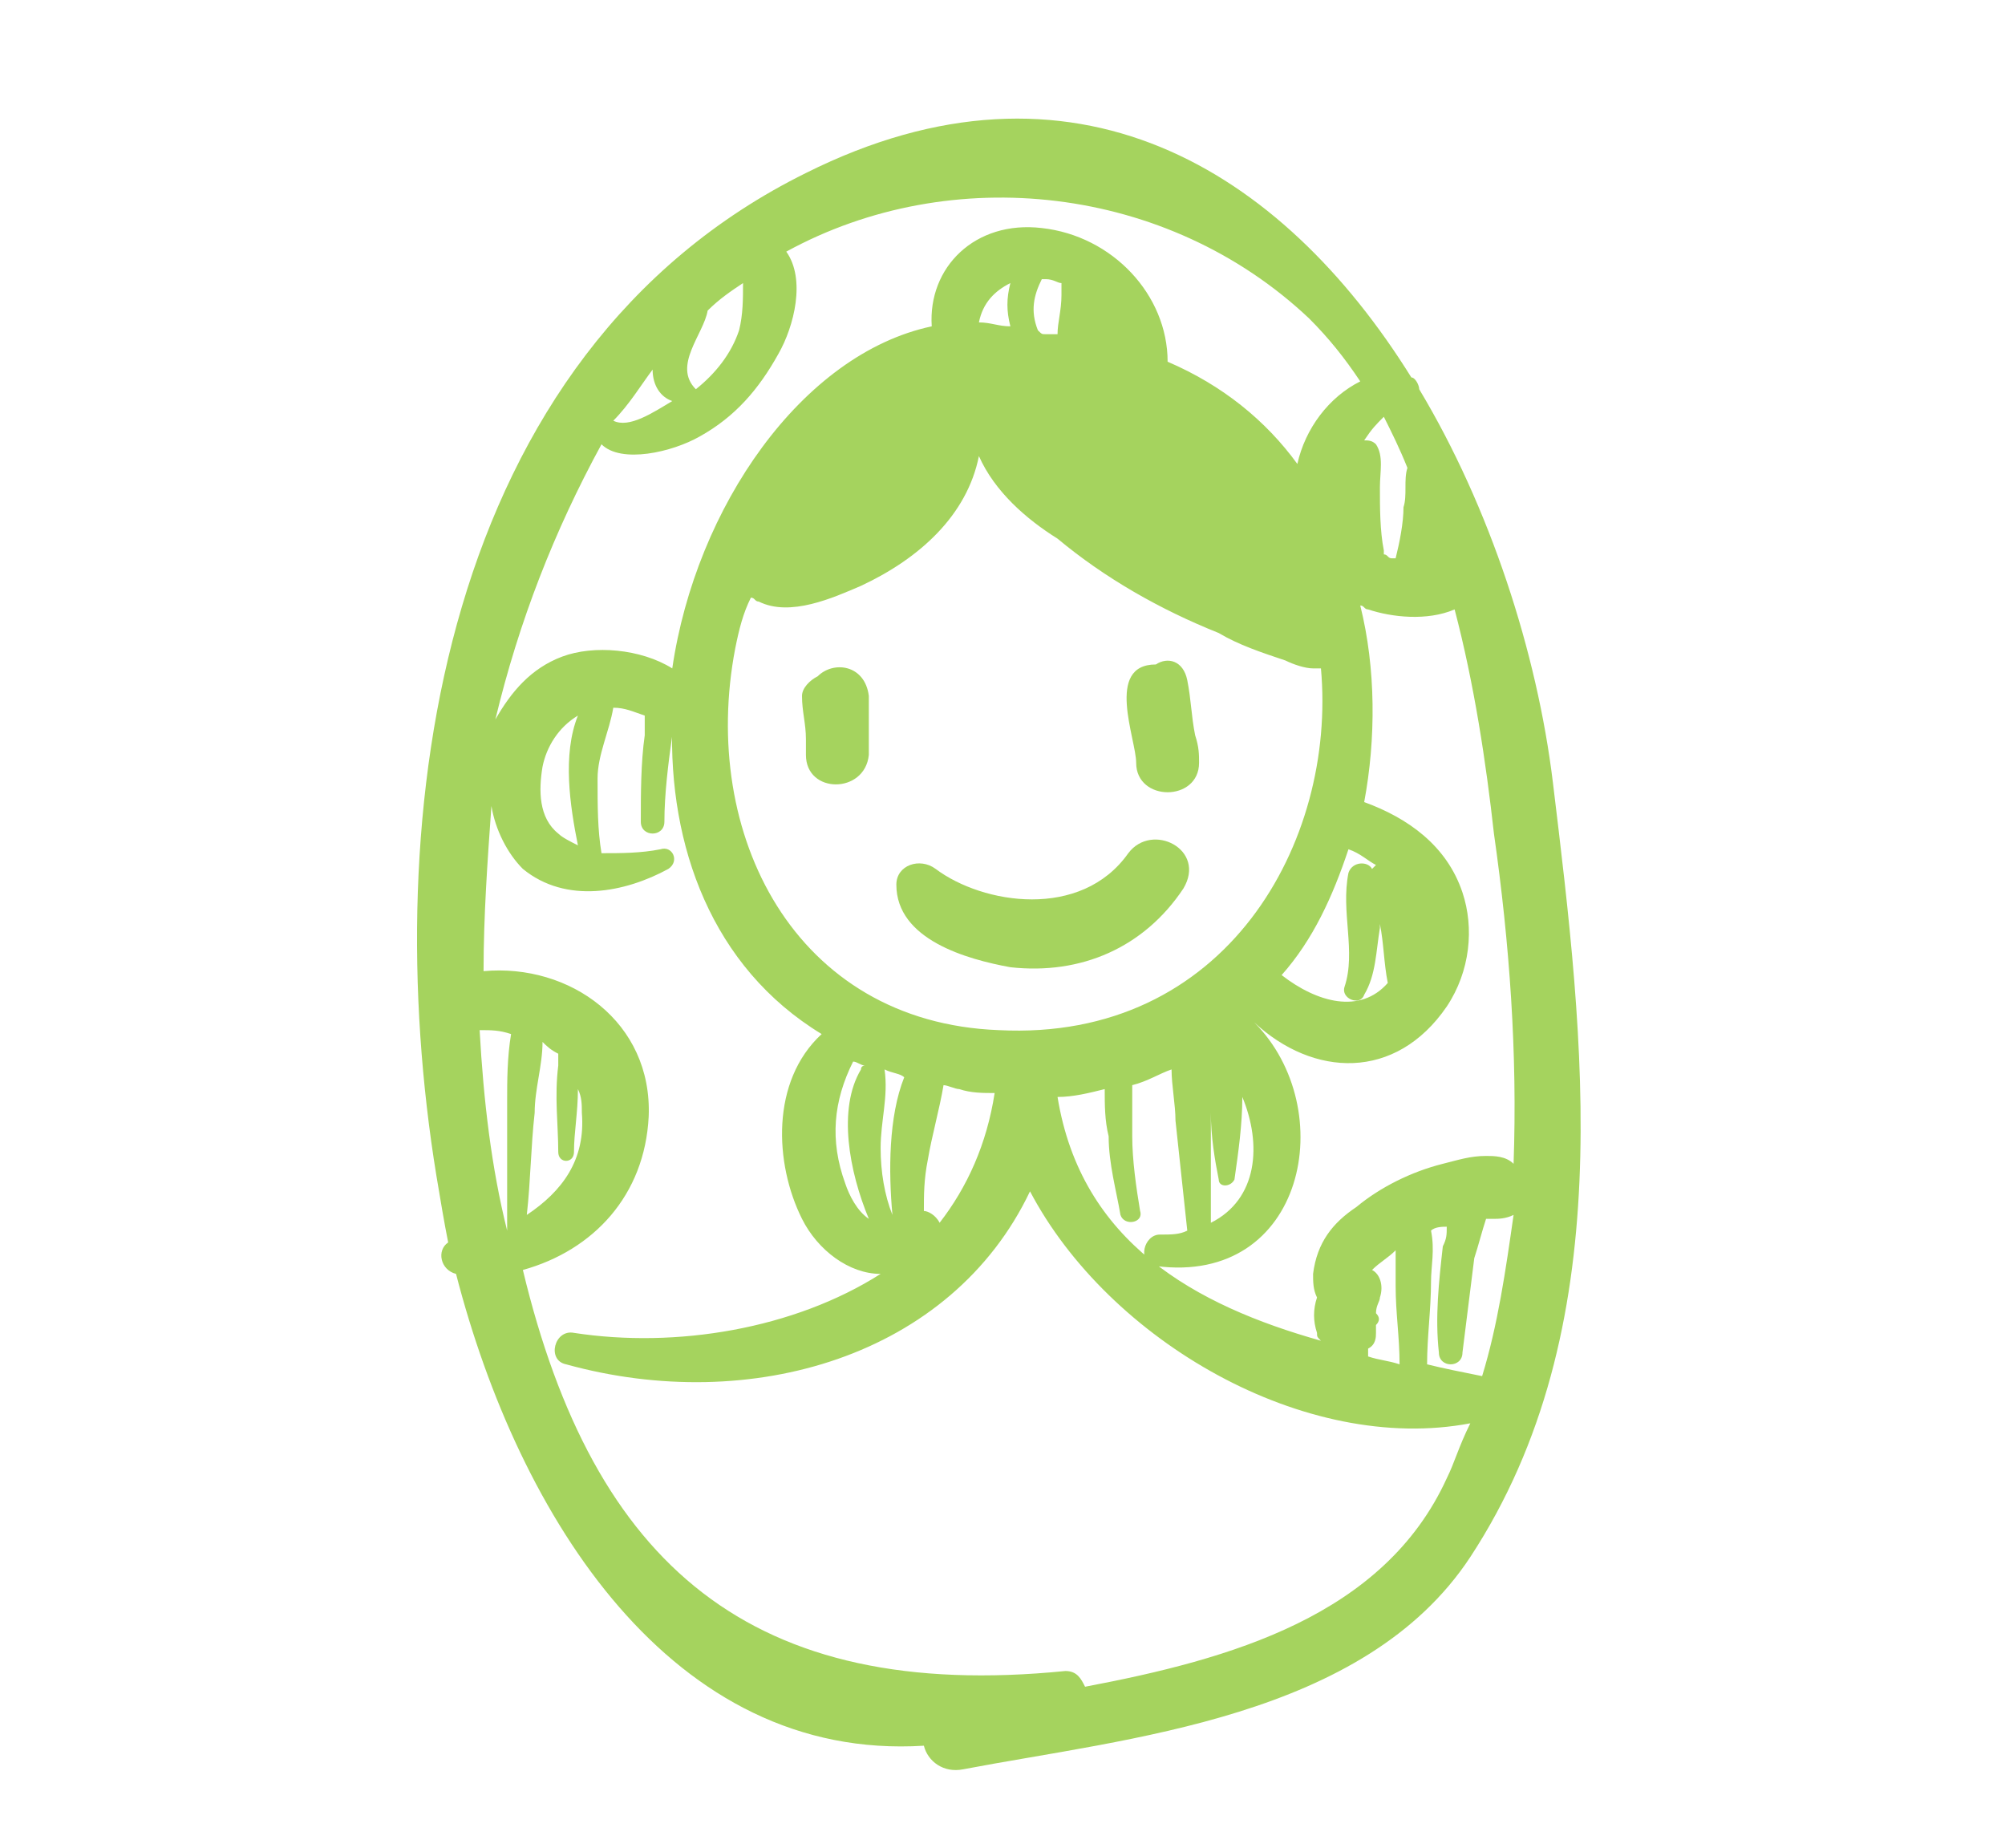 <?xml version="1.0" encoding="utf-8"?>
<!-- Generator: Adobe Illustrator 21.1.0, SVG Export Plug-In . SVG Version: 6.00 Build 0)  -->
<svg version="1.1" xmlns="http://www.w3.org/2000/svg" xmlns:xlink="http://www.w3.org/1999/xlink" x="0px" y="0px"
	 viewBox="0 0 51 47" style="enable-background:new 0 0 51 47;" xml:space="preserve">
<style type="text/css">
	.st0{display:none;}
	.st1{display:inline;}
	.st2{fill:#ED956E;}
	.st3{fill:#84CACC;}
	.st4{fill:#FFBC45;}
	.st5{fill:#A5D35E;}
	.st6{fill:#FC97A7;}
	.st7{fill:#C098D8;}
</style>
<g id="レイヤー_1" class="st0">
	<g class="st1">
		<path class="st2" d="M33,12.4c-0.7-0.6-1.5-0.1-2.2,0.2c0,0,0,0,0,0c0,0,0-0.1-0.1-0.1c0.1-0.1,0-0.3-0.1-0.4
			c-0.1-0.1-0.2-0.2-0.3-0.3c-0.4-0.3-0.9,0-1,0.4c-0.1,0.4,0,0.7,0.1,1.1c-0.2,0.1-0.5,0.2-0.7,0.4c-0.3,0-0.6,0.2-0.8,0.5
			c-0.7,0.8,0.2,1.9,1.1,1.4c0.4-0.2,0.9-0.4,1.3-0.6c0.1,0.1,0.2,0.3,0.3,0.4c0.3,0.5,0.7,1.1,1.4,1c0.8,0,1.1-0.9,0.6-1.4
			c0,0,0,0-0.1,0c0,0,0-0.1-0.1-0.1c-0.4-0.4,0.1,0.1-0.2-0.1c-0.1-0.1-0.3-0.3-0.4-0.4c0.6-0.2,1.2-0.5,1.3-1
			C33.2,12.9,33.2,12.6,33,12.4z"/>
		<path class="st2" d="M20.9,12.6c0,0-0.1,0-0.1,0c-0.2-0.1-0.4-0.1-0.6,0c-0.2,0.1-0.5,0.1-0.7,0.1c0-0.1,0.1-0.2,0.1-0.3
			c0-0.1,0.1-0.2,0.1-0.3c0,0,0.2-0.2,0.1-0.1c0.8-0.8-0.6-2-1.3-1c-0.3,0.5-0.4,1.2-0.6,1.8c0,0,0,0,0,0.1c0,0-0.1,0-0.1,0
			c-0.1,0-0.2,0-0.3,0c-0.3,0.1-0.4,0.5-0.2,0.7c0.1,0.2,0.2,0.3,0.4,0.4c0,0.3-0.1,0.7,0,1c0,0.8,1.2,0.8,1.3,0
			c0-0.3,0.1-0.6,0.2-0.9c0.1,0,0.2,0,0.3,0c0.6,0,1.6,0.1,1.9-0.5C21.5,13.2,21.4,12.6,20.9,12.6z"/>
		<path class="st2" d="M45,12.9c0.7-2.4-0.9-5-2.4-6.7c-1.5-1.8-3.8-3.5-6.2-3.5c-2.7,0-4,2.8-4,5.2c-1.6-0.8-3.4-1.3-5.2-1.5
			c-0.2-0.2-0.5-0.3-0.8-0.3c-0.3,0-0.5,0.1-0.8,0.2c-0.1,0-0.1,0-0.2,0c-0.2,0-0.3,0.1-0.4,0.1c-1.1,0.3-2.2,0.6-3.3,0.9
			c-0.8-2.5-3.6-4.6-6.2-4.4c-2.5,0.2-4.4,2.1-5.7,4c-1.2,1.9-2.1,4.4-1.5,6.6c0.5,1.9,2.4,2.7,4.1,2.4c-0.3,1.7-0.2,3.6,0.7,5.9
			c0.5,1.4,1.3,2.6,2.4,3.6c-0.1-0.1-0.2-0.1-0.4-0.1c-1.9,0.3-3.2,1.4-4.3,3c-0.5,0.8-0.9,1.8-0.7,2.8c-0.8,0-1.5,0-2.2,0.3
			c-0.3,0.1-0.5,0.3-0.5,0.6c-2.8,0.6-2.5,4.1-1.4,6.5c1.6,3.5,5.2,7.6,9.4,7c2.1-0.3,3.5-1.4,4.2-2.8c0,0,0.1,0.1,0.1,0.1
			c2.9,2,7.1,1.8,10.1,0.2c0.3,0.4,0.6,0.7,0.9,1c4.7,4,16.4-5.2,13.9-9.6c0.3-0.1,0.5-0.5,0.3-0.8c-1-2.1-2.9-2.9-4.9-2.9
			c-0.1-0.5-0.5-0.9-0.7-1.3c-0.4-0.7-1-1.3-1.5-1.9c-0.4-0.4-1-1-1.6-1.1c2.8-2.5,3.9-6.4,3.1-10.2c1.3,0.1,2.8-0.4,3.8-0.9
			C43.9,14.9,44.7,13.9,45,12.9z M12.5,14.9c-1.4-0.2-2.6-0.5-3-2.2c-0.3-1.7,0.6-3.7,1.5-5c0.9-1.5,2.5-3,4.3-3.2
			c2.4-0.3,3.5,1.8,4.8,3.4c-0.2,0.1-0.5,0.2-0.7,0.3C18.8,6.8,17,6,15.5,6.1c-1.5,0.1-2.9,1.1-3.9,2.2c-0.9,1.1-1.5,2.5-1.3,3.9
			c0.3,1.2,1.4,1.7,2.5,1.8C12.8,14.3,12.6,14.6,12.5,14.9z M14.4,9.5C14,9.3,13.6,9,13.3,8.8c0.4-0.4,0.8-0.7,1.2-0.9
			c0.3,0.3,0.7,0.6,1,0.9c0.3,0.3,0.7,0.7,1.1,1c-0.2,0.2-0.4,0.3-0.7,0.5c0,0,0,0,0,0C15.6,9.9,14.9,9.7,14.4,9.5z M15.3,10.9
			c-0.3,0.3-0.6,0.5-0.8,0.8c0,0,0,0,0,0c-0.1-0.1-0.2-0.2-0.3-0.2c-0.2-0.1-0.5-0.3-0.7-0.4c-0.5-0.2-0.9-0.5-1.4-0.7
			c0.2-0.4,0.5-0.8,0.8-1.1c0.3,0.3,0.7,0.6,1,0.8C14.2,10.3,14.8,10.7,15.3,10.9z M16,8.2c-0.2-0.2-0.5-0.4-0.7-0.5
			c0.1,0,0.2,0,0.2-0.1c1.2-0.1,1.8,0.6,2.6,1.3c-0.2,0.1-0.3,0.2-0.5,0.3C17.1,8.8,16.5,8.5,16,8.2z M13.4,13
			c-0.8-0.1-1.7-0.4-1.7-1.4c0-0.2,0-0.3,0.1-0.5c0.1,0.1,0.2,0.1,0.3,0.2c0.4,0.3,0.8,0.5,1.2,0.8c0.2,0.1,0.3,0.2,0.5,0.3
			C13.7,12.6,13.6,12.8,13.4,13z M15.2,43.8c-5,1.2-11.1-9.4-7.8-11.2c0.2,0.2,0.4,0.3,0.7,0.2c1.1-0.2,2.3-0.1,3.3,0.3
			c-0.3,0-0.6,0.2-0.6,0.5c-0.1,0.5,0.3,1.3,0.5,1.8c0.3,0.6,1.1,0.1,1-0.4c0,0,0-0.1,0-0.1c0-0.1,0.1-0.1,0.1-0.2
			c0.1-0.5-0.1-1.1-0.5-1.4c1.7,0.6,3.3,1.8,4.6,3.1C18.9,39,19.5,42.8,15.2,43.8z M29,41.6c-2.7,1.4-6.1,1.6-8.9,0.1
			c-0.1-0.1-0.2-0.1-0.3-0.1c0.3-1.3,0.1-2.8-0.6-4.3c1.3-2,3.8-2.8,6.1-3c1.1-0.1,2.3,0.1,3.3,0.6c0.8,0.4,1,1.1,1.2,1.8
			C29,38.5,28.5,40.1,29,41.6z M43,33.3c-0.3,0.1-0.5,0.6-0.4,0.9c2.4,4.6-6.4,10-10.3,9c-0.8-0.2-1.3-0.6-1.6-1.1
			c0-0.3-0.1-0.5-0.2-0.7c-0.4-2.1,1.8-5.1,3.1-6.2C36,33.1,40.2,31.3,43,33.3z M37.1,28.8c0.4,0.5,0.7,1,1,1.5
			c0.1,0.2,0.2,0.4,0.3,0.6c-1.8,0.4-3.6,1.2-5.2,2.4c0.1-0.4-0.2-0.8-0.3-1.3c-0.3-0.6-0.5-1.4-1.1-1.9c-0.6-0.5-1.6,0.1-1.1,0.9
			c0.4,0.7,0.9,1.3,1.2,2c0.1,0.3,0.4,0.7,0.7,0.7c-0.6,0.5-1.1,1-1.6,1.6c-0.9-1.5-3.3-2.2-4.8-2.3c-2.8-0.2-6.2,1-7.6,3.5
			c-1.6-2.3-4.5-4.6-7.5-5.3c-0.1-2.2,2.2-4.3,4.1-4.9c0.4-0.1,0.4-0.6,0.3-0.8c4.4,4.2,12.4,4.8,17.6,2.7c0.9-0.3,1.7-0.8,2.4-1.3
			c0,0,0,0,0,0.1c0.1,0.1,0.3,0.3,0.4,0.4C36.3,27.8,36.7,28.3,37.1,28.8z M20.3,20c-1.7,1.6-1,4.6,1.4,4.9c1,0.1,2-0.4,2.6-1.2
			c0.1-0.1,0.2-0.3,0.2-0.4c0.4,0.7,1,1.3,1.7,1.7c0.9,0.4,1.8,0.4,2.6-0.2c0.9-0.6,1.7-2,1.4-3c-0.1-0.4-0.7-0.6-1-0.3
			c-0.8,0.9-0.8,2.7-2.5,2.1c-1-0.3-1.5-1.2-1.7-2.2c0.2-0.1,0.3-0.1,0.4-0.3c0.5-0.8,1.2-1.8,1.4-2.8c0-0.1,0.1-0.2,0.1-0.2
			c0,0,0,0,0,0c0,0,0,0,0,0c0-0.1,0-0.1,0-0.2c3.2,0.8,6.3,4.1,6.4,7.1c0,0.4,0.3,0.6,0.6,0.7c-0.1,0.1-0.3,0.2-0.4,0.3
			c-5.1,3.3-12.7,1.8-17-2c0.3-2.7,3.1-4.5,5.7-5.5c0,0.1,0.1,0.1,0.1,0.2c0.2,0.3,0.3,0.6,0.5,0.9c0.3,0.4,0.5,0.7,0.8,1.1
			c-0.1,0.7-0.2,1.5-0.7,2.1c-0.4,0.6-0.8,0.7-1.3,0.6c-0.3,0-0.7-0.4-0.9-0.7c-0.2-0.6,0-1.3,0.3-2C21.6,20,20.7,19.6,20.3,20z
			 M35.1,24.8c2-4.4-6.7-9-10.1-8.8c-3.3,0.2-8.8,3.1-9.3,6.8c-3-3.7-1.7-9.4,2-12.1c2.5-1.9,6.1-2.3,9-3l0,0
			c4.2,0.6,7.8,2.7,9.9,6.6C38.6,17.9,37.9,22.2,35.1,24.8z M37.6,12.4C37.5,12.4,37.5,12.4,37.6,12.4c-0.3-0.3-0.5-0.6-0.7-1
			c0.7-0.8,1.5-1.4,2.2-2.2c0,0,0,0,0-0.1c0.1,0.1,0.2,0.3,0.3,0.4c0.2,0.3,0.3,0.6,0.3,1C39,11.1,38.3,11.7,37.6,12.4z M37.2,9.7
			c-0.3,0.4-0.6,0.7-0.8,1.1c-0.2-0.3-0.5-0.5-0.7-0.8c0.2-0.3,0.5-0.6,0.8-0.8c0.3-0.3,0.5-0.5,0.8-0.7c0.1-0.1,0.3-0.2,0.3-0.3
			c0.3,0.1,0.5,0.2,0.7,0.3C37.8,8.9,37.5,9.3,37.2,9.7z M35.7,8.7c-0.2,0.3-0.4,0.6-0.6,1c-0.2-0.1-0.4-0.3-0.5-0.4
			c0.3-0.7,0.8-1.1,1.6-1.1C36,8.3,35.8,8.6,35.7,8.7z M38.6,14.5c-0.1-0.1-0.1-0.3-0.2-0.4c0.9,0.2,1.8-0.4,2.3-1.2
			c0.8-1.2,0.7-2.9,0-4.1c-1.5-2.7-6.3-2.9-7.1-0.2c-0.1-0.1-0.3-0.2-0.4-0.3c0,0,0,0,0-0.1c0.4-1.8,1-4.1,3.2-4
			c1.9,0.1,3.6,1.6,4.8,2.9c1.1,1.2,2.4,3.2,2.2,4.9C43,14.5,40.4,14.1,38.6,14.5z"/>
		<path class="st2" d="M36,36.5c-0.8-0.3-1.3,0.1-1.6,0.8c0,0-0.1,0.1-0.1,0.1c-0.1,0-0.2,0-0.3,0.1c-0.6,0.6-1.2,1.3-1,2.2
			c0.2,1,1.4,1.4,2.3,1.5c1.3,0.1,2.3-0.7,2.3-2C37.5,38.1,37,36.9,36,36.5z"/>
		<path class="st2" d="M39,34c-0.2-0.5-0.9-0.5-1.2-0.2c-0.2,0.2-0.3,0.5-0.3,0.8c-0.1,0.2-0.1,0.3-0.2,0.5c-0.4,1,1.4,1.5,1.6,0.5
			C39.1,35.1,39.3,34.5,39,34z"/>
		<path class="st2" d="M40.4,35.9c-0.1-0.1-0.2-0.2-0.4-0.3c-0.3-0.2-0.7-0.1-0.9,0.1c-0.4,0.4-0.2,0.8,0,1.2
			c0.1,0.1,0.2,0.2,0.3,0.2C40.1,37.6,41.1,36.7,40.4,35.9z"/>
		<path class="st2" d="M40.2,37.6c-0.3,0-0.7,0-1,0c-0.5,0-0.8,0.4-0.8,0.8c0,0.2,0.1,0.4,0.2,0.5c0,0.3,0.3,0.6,0.7,0.4
			c0.1,0,0.2-0.1,0.2-0.2c0.2,0,0.5,0,0.7,0C41.2,39.1,41.2,37.7,40.2,37.6z"/>
		<path class="st2" d="M15.1,36.8c-0.7-0.5-1.8-0.7-2.7-0.6c-2-0.1-3.8,1.7-2.6,3.7c0.2,0.3,0.4,0.5,0.6,0.8
			c0.1,0.1,0.1,0.3,0.2,0.4c0.3,0.5,0.8,0.7,1.3,0.8c1,0.6,2.1,0.9,3.1,0.7c1-0.2,1.6-1.1,1.7-2.1C16.9,39.2,16.4,37.7,15.1,36.8z
			 M15.4,40.7c0-0.1,0-0.2-0.1-0.2c0-0.1-0.1-0.1-0.1-0.1c0.4-1-0.4-1.9-1.3-2.5c0.3,0.1,0.5,0.2,0.7,0.4
			C15.2,38.7,15.6,39.9,15.4,40.7z"/>
		<g>
			<path class="st2" d="M8.5,35.5c-0.3-0.1-0.7-0.1-1,0.2c-0.3,0.3-0.3,0.8,0,1c0.1,0.1,0.2,0.2,0.4,0.2c0.1,0,0.2,0,0.3,0
				c0,0,0.1,0,0.1,0l0,0c0,0,0,0,0,0c0.1,0,0.1,0,0,0C9.1,36.9,9.3,35.7,8.5,35.5z"/>
			<path class="st2" d="M8.3,37C8.3,37,8.3,36.9,8.3,37C8.3,36.9,8.3,36.9,8.3,37C8.3,36.9,8.3,37,8.3,37z"/>
		</g>
		<path class="st2" d="M10.3,34.4c-0.3-0.2-0.8-0.2-1-0.5c-0.5-0.7-1.7,0-1.2,0.7c0.1,0.2,0.2,0.4,0.4,0.5c0.2,0.3,0.4,0.5,0.7,0.7
			c0.2,0.2,0.5,0.2,0.7,0C10.7,35.8,11,34.7,10.3,34.4z"/>
		<path class="st2" d="M18.4,29.4c-0.7,0.1-1.1,1.2-1.3,1.8c-0.3,1-0.4,2.1-0.1,3.1c0.1,0.5,1,0.4,0.9-0.1c0-0.8,0.1-1.6,0.4-2.4
			c0.2-0.6,0.7-1,0.9-1.6C19.4,29.7,18.9,29.4,18.4,29.4z"/>
	</g>
</g>
<g id="レイヤー_2" class="st0">
	<g class="st1">
		<path class="st3" d="M42.3,31.1c0-1.8,0.5-5.5-0.6-7.4c0-0.9-0.1-1.8-0.4-2.9c-0.1-0.3-0.3-0.4-0.5-0.4c-0.8-2.3-3.3-4.6-5.5-5.4
			c-5.4-2.1-11.2-1.7-16.5,0.2C15.8,11.5,13,7.4,9.6,4C9,3.4,8,4.2,8.5,4.8c2.5,3.8,5.3,7.6,8.3,11.2c-2.9,1.3-5.6,3-8,5
			c-0.2,0.2-0.1,0.5,0.1,0.6c-0.9,1-1.2,1.9-1.1,2.7c-0.8,2.7-0.7,5.5-0.4,8.2c0.2,2.2,0.4,4.9,1.4,7c0,0.1,0,0.2,0,0.3
			c1.5,3.4,5.7,4.8,9.8,5.4c0.1,0,0.2,0,0.2,0c2.4,0.3,4.7,0.4,6.5,0.5c3.6,0.2,14.9,0.4,16.1-4.6c0.2-0.1,0.3-0.2,0.4-0.3
			C43.3,38.4,42.3,33.7,42.3,31.1z M40.6,28.5c-0.5,0-0.9,0.1-1.4,0.1c0.5-0.4,1-0.8,1.4-1.3C40.6,27.7,40.6,28.1,40.6,28.5z
			 M17.9,17.2c1,1.1,2.1,2.2,3.2,3.3c0,0,0,0,0,0c0.2,1.1,1.1,2.3,2.2,2.8c1.6,0.7,2.8-0.4,3.3-1.8c0.4-1,0.3-2.1-0.7-2.6
			c-0.5-0.3-1.1-0.3-1.6-0.2c-0.3-0.1-0.7-0.3-1.1-0.3c-0.5-0.1-0.9,0-1.3,0.1c-0.6-0.7-1.3-1.3-1.9-2c2.6-0.8,5.3-1.3,8.1-1.3
			c3.7-0.1,7.5,1.2,10.2,3.7c3.9,3.6-2.3,6.1-5.3,6.4c-4.6,0.5-21.3,2.2-22.4-4.2c0-0.1-0.1-0.2-0.1-0.3
			C12.9,19.4,15.3,18.2,17.9,17.2z M9.6,23c2.5,6.6,24.4,4.4,28.7,2.4c0.9-0.4,1.6-0.9,2-1.4c-0.5,2.8-2.4,4.2-5,5
			c-0.4,0.1-0.8,0.1-1.2,0.2c0,0-0.1,0-0.1,0.1c-3.3,0.6-7.3,0.2-10.3,0C19.9,29,9,28.3,9.6,23z M27.3,36.3c-0.2,0-0.7,0-0.9,0.2
			c-0.2-0.7-0.4-1.3-0.6-2c0.7-0.6,2.7-0.1,3.5,0c0.6,0.1,1.3,0.3,2,0.3c-0.2,0.5-0.3,1-0.5,1.5C29.8,36.3,28.5,36.3,27.3,36.3z
			 M30.5,37.4c-0.2,0.6-0.4,1.1-0.6,1.7c-0.9-0.1-1.8,0-2.7-0.1c-0.2-0.6-0.4-1.2-0.6-1.8c0.1,0.1,0.3,0.1,0.3,0.1
			c0.1,0.1,0.2-0.1,0.2-0.2c0.5,0,0.9,0.1,1.4,0.1C29.1,37.3,29.9,37.5,30.5,37.4z M28.1,33.5c-0.8-0.1-1.8-0.1-2.4,0.3
			c-0.1-0.5-0.2-1-0.3-1.5c2.3-0.1,4.5,0.5,6.8,0.5c-0.1,0.3-0.3,0.6-0.4,1C30.6,33.6,29.2,33.6,28.1,33.5z M28.1,31.3
			c-0.9,0-2-0.1-2.9,0.1c0-0.2-0.1-0.5-0.1-0.7c0,0,0,0,0,0c2.5,0.2,5.4,0.3,8.1-0.1c-0.2,0.4-0.3,0.7-0.5,1.1
			C31.2,31.4,29.6,31.4,28.1,31.3z M8.8,25.9c2.8,2.9,11.3,4.3,13.8,4.6c0.4,0,0.8,0.1,1.2,0.1c-0.1,0.1-0.1,0.3-0.2,0.4
			c-1.1-0.3-2.4-0.4-3.5-0.5c-1.1-0.1-2.2-0.3-3.3,0.1c-0.1-0.3-0.1-0.5-0.2-0.8c-0.1-0.5-0.8-0.6-1.1-0.3c0,0,0,0,0,0
			c0-0.1,0-0.1-0.1-0.2c-0.5-0.5-1.3-0.5-1.9-0.7c-0.9-0.2-1.8-0.4-2.7-0.5c-0.5-0.1-1.6-0.2-2,0.2C8.8,27.5,8.8,26.7,8.8,25.9z
			 M21.8,33c-0.7,0-1.5,0-2.2,0c-0.7,0-1.5-0.1-2.2,0.1c-0.1-0.7-0.3-1.3-0.5-2c1,0,2.1,0.3,3,0.4c1.1,0.2,2.1,0.4,3.2,0.7
			c-0.1,0.3-0.3,0.6-0.4,1C22.4,33,22.1,33,21.8,33z M22.3,34.1c-0.2,0.4-0.4,0.8-0.5,1.3c0-0.1-0.1-0.2-0.2-0.3
			c-0.4-0.3-1.1-0.2-1.6-0.2c-0.7-0.1-1.5-0.1-2.2-0.1c0,0,0,0,0,0c-0.1-0.3-0.1-0.6-0.2-1c0.8-0.1,1.7,0.1,2.4,0.2
			C20.5,33.9,21.5,34.2,22.3,34.1z M8.9,28.9C8.9,28.9,8.9,28.8,8.9,28.9c0.2-0.3,2.5,0.2,2.9,0.3c0.9,0.2,2.2,0.9,3.2,0.9
			c-0.1,0.2-0.3,0.3-0.4,0.5c0,0-0.1-0.1-0.1-0.1c-0.5-0.3-1.3-0.2-1.9-0.4c-0.8-0.1-1.5-0.3-2.3-0.3c-0.5,0-0.9,0-1.3,0.3
			C8.9,29.7,8.9,29.3,8.9,28.9z M9,30.8c0.5-0.7,3.8,0.5,5,0.5c-0.2,0.2-0.3,0.5-0.5,0.7c0,0,0,0-0.1-0.1c-1-0.2-2.3-0.1-3.4,0
			c-0.3,0-0.6,0.1-0.8,0.2C9.1,31.7,9.1,31.2,9,30.8z M9.3,33.2c0-0.1,0-0.3-0.1-0.4c0,0,0,0,0-0.1c0.1-0.3,2.7,0,3.7,0.1
			c-0.3,0.6-0.6,1.1-0.9,1.7c0-0.2-0.1-0.3-0.2-0.4c-0.4-0.1-0.8,0-1.2,0c-0.4,0-0.8,0-1.2,0C9.4,33.8,9.4,33.5,9.3,33.2z
			 M10.4,38.9c-0.1-1.4-0.4-2.8-0.8-4.2c0.3,0,0.5,0,0.8,0c0.5,0,1,0.1,1.4,0c0.1,0,0.1-0.1,0.1-0.1C11.4,36,10.9,37.5,10.4,38.9z
			 M10.7,40.3c1.4-3.1,2.6-6.3,4.9-8.9c0.9,4,1.7,8,2.4,12C15.2,42.9,12.4,42,10.7,40.3z M17.9,35.4c0.7,0,1.4,0.1,2.1,0.2
			c0.5,0.1,1.1,0.3,1.6,0c0,0,0.1-0.1,0.1-0.1c-0.2,0.6-0.5,1.2-0.7,1.8c0,0-0.1,0-0.1,0c-0.4,0-0.8,0.2-1.2,0.2
			c-0.4,0-0.8,0-1.2-0.1C18.2,36.8,18,36.1,17.9,35.4z M18.5,38.2c0.7,0.2,1.5,0.3,2.1,0.1c-0.5,1.3-0.9,2.5-1.4,3.8
			C18.9,40.8,18.7,39.5,18.5,38.2z M25.4,43.9c-1.4,0-3.4-0.1-5.4-0.3c1.3-3.7,2.7-7.3,4.2-10.9c0.2,3.8,2,7.8,3.4,11.3
			C26.9,43.9,26.1,43.9,25.4,43.9z M27.6,39.8c0.7,0.2,1.4,0.2,2.1,0.2c-0.3,0.9-0.7,1.7-1,2.6C28.3,41.6,27.9,40.7,27.6,39.8z
			 M29.5,43.9c1.9-3.8,2.7-8,4.5-11.9c0.3,0.5,0.5,0.9,0.8,1.4l0,0c-0.4,0.1-0.3,0.8,0.1,0.7c0.1,0,0.2,0,0.3,0
			c1.3,2.5,2.4,5.2,2.6,8c0,0,0,0.1,0,0.1C35.5,43.6,32.4,43.9,29.5,43.9z M40.5,39.1c0,0.6-0.2,0.9,0,0.8c0,0,0,0,0,0
			c-0.1,0.1-0.3,0.2-0.4,0.3c-0.3,0.4-0.6,0.8-1,1.1c-0.1-1-0.3-2-0.6-2.9c0.6,0.2,1.4,0.3,2,0.3C40.5,38.9,40.5,39,40.5,39.1z
			 M40.5,37.7c-0.1,0-0.2,0-0.3,0.1c-0.7,0.1-1.3,0-2-0.1c0,0,0,0,0,0c-0.2-0.7-0.5-1.3-0.8-2c0.5,0,0.9,0,1.4,0
			c0.5,0,1.1,0.1,1.7,0.1c0,0.5,0,1.1,0,1.6C40.5,37.5,40.5,37.6,40.5,37.7z M40.5,34.9c-1-0.1-2.1,0.1-3,0.2c-0.1,0-0.3,0-0.4,0.1
			c-0.2-0.3-0.3-0.7-0.5-1c0.5,0,1,0,1.6,0c0.7,0,1.7,0.1,2.4-0.2C40.5,34.3,40.5,34.6,40.5,34.9z M40.5,33.2
			c-0.8-0.2-1.9,0.1-2.7,0.1c-0.5,0-1.1,0-1.6,0.1c-0.4-0.7-0.7-1.4-1.1-2c0.2,0,0.3,0,0.5,0c0.8,0,1.6,0,2.4,0c0.6,0,1.7,0.2,2.5,0
			C40.5,31.9,40.5,32.5,40.5,33.2z M39,30.1c-1,0-2.1,0.1-3.1,0.1c-0.2,0-0.5,0-0.8,0c0.6-0.1,1.1-0.3,1.6-0.4c0.3,0,0.7,0,1,0
			c0.9,0,1.9,0.1,2.9-0.1c0,0.1,0,0.2,0,0.3C40.2,30.1,39.4,30.1,39,30.1z"/>
		<path class="st3" d="M44.9,14.7c0,0,0-0.1-0.1-0.1c-0.1-0.2-0.3-0.3-0.5-0.4c-0.1-0.3-1.1-1.2-1.4-1.5c-0.8-0.8-1.6-1.6-2.5-2.3
			c-2.2-1.9-4.7-3.6-7.2-5.2c0-0.3,0.1-0.5,0.1-0.8c0-0.4-0.2-0.6-0.5-0.8c-0.1-0.3-0.3-0.6-0.6-0.9c-0.8-0.6-1.8-0.6-2.7-0.2
			C28.7,3,28.1,3.8,28,4.7c-0.1,0.9,0.8,2.8,1.9,2.4c0,0,0.1,0,0.1-0.1c0.6,0.4,1.4,0.5,2,0.2c0.3-0.1,0.6-0.4,0.7-0.6
			c2.6,2.1,5.3,4,7.7,6.3c0.8,0.7,2.5,3.6,3.9,3C44.9,15.7,45.2,15.2,44.9,14.7z"/>
	</g>
</g>
<g id="レイヤー_3" class="st0">
	<g class="st1">
		<path class="st4" d="M46.1,16.4c-1.9,0-3.8,0.2-5.7,0.1c1-2.2,1.8-4.3,1.6-6.8c0-0.7-0.8-1-1.3-0.6c-1.6,1.2-3.3,2.2-4.9,3.4
			c-1.2-1.1-2.6-2-4.2-2.6c0.8-2.4,0.1-6-1.9-7.5c-2-1.4-3.1,0.1-3.7,2c-0.6-1-1.4-1.8-2.6-1.8c-1.3,0-1.8,1.1-2,2.3
			c-0.4-0.3-0.9-0.5-1.5-0.5c-1.1,0-2,1.1-2.3,2c-0.9,2.6,0.3,6.2,3.4,6.3c-6.2,6.2-5.4,18.6-16.3,18.8c-0.5,0-0.7,0.3-0.8,0.7
			c-0.1,0.2-0.1,0.3,0,0.5c0,0,0,0,0,0c0,0.1,0.1,0.2,0.2,0.3c2.6,4.8,8.4,6.6,14,7c0,0.9-0.1,1.9-0.4,2.8c-1.1,0.3-2.3,1.3-2.9,2.1
			c-0.5,0.7,0.4,1.4,1,1c0.5-0.3,1.1-0.6,1.6-0.9c0.2-0.1,0.6-0.3,1-0.5c0.1,0,0.1,0.1,0.2,0.1c0.5,0.4,1.2,0.9,1.8,0.6
			c0.2-0.1,0.4-0.4,0.3-0.6c0-0.3-0.1-0.5-0.4-0.7c-0.1-0.1-0.3-0.2-0.5-0.2c-0.3-0.2-0.6-0.5-0.9-0.7c0.1-1,0.1-2.1,0-3
			c2.3,0.1,4.6,0,6.5-0.2c0.9-0.1,1.7-0.2,2.6-0.4c0.2,0.8,0.2,1.7,0.3,2.6c0,0-0.1,0.1-0.1,0.1c-0.4,0.7-1.1,1.1-1.5,1.8
			c-0.4,0.6,0.4,1.5,1,1c0.5-0.3,0.8-0.7,1.2-1.2c0.6,0.7,1.4,1.7,2,1.4c0.5-0.2,0.7-0.7,0.3-1.1c0.4,0.6,0-0.1-0.1-0.2
			c-0.2-0.2-0.4-0.4-0.6-0.6c-0.2-0.3-0.5-0.5-0.7-0.8c0.1-0.2,0.1-0.3,0-0.5c-0.3-0.9-0.4-1.9-0.8-2.8c6.4-1.7,11.1-6.1,11.9-13.4
			c0.1-0.7,0.1-1.5,0-2.2c2.3-1.1,4.5-3.9,5.6-6.1C47.1,17.1,46.8,16.4,46.1,16.4z M40.5,11.1c-0.2,1.8-0.9,3.5-1.7,5.2
			c-0.6-1.1-1.4-2.1-2.2-3C37.9,12.6,39.2,11.8,40.5,11.1z M19,7.7c0.1-0.6,0.4-1.2,0.9-1.6c0.7-0.4,1.6,1.5,1.8,1.9
			c0.4,0.9,1.6,0.2,1.5-0.6c-0.1-0.4-0.6-3.2,0.5-3c1.2,0.2,1.6,2.5,1.8,3.4c0.2,1,1.5,0.6,1.6-0.2c0.1-1,0.6-5.4,2.2-3.2
			c1.2,1.6,0.9,3.4,0.8,5.2c-1.1-0.2-2.3-0.1-3.6,0.2c-2,0.5-3.6,1.4-4.9,2.5c0-0.1-0.1-0.2-0.2-0.3C19.7,11.1,18.6,9.9,19,7.7z
			 M27.8,37.9c-6.5,1.4-17.4,1.3-22-4.5c4.8-0.3,8.3-2.4,10.3-7.2c1.7-4.1,2.6-8.4,5.7-11.8c5.1-5.5,12.4-2.3,15.8,3.2
			C43,26.4,36.9,35.9,27.8,37.9z M41,22c-0.3-1.3-0.7-2.6-1.2-3.9c1.6,0.1,3.3,0.1,4.9,0C43.6,19.6,42.3,20.8,41,22z"/>
		<path class="st4" d="M29.9,26.3c-0.6-0.7-1.7,0.3-1.1,1.1c1.2,1.5,1.3,3.3-0.4,4.3c-1.5,0.9-2.3-0.1-2.5-1.3c0.1-0.5,0.1-1,0-1.5
			c-0.1-0.8-1.3-1.1-1.5-0.2c0,0.1,0,0.1,0,0.2c0,0,0,0,0,0c0,0,0,0,0,0c-0.1,0.5-0.1,1,0,1.4c-0.1,1.3-0.7,2.5-2.1,2.9
			c-2.4,0.7-0.8-3.3-0.4-4c0.4-0.7-0.6-1.6-1.2-0.9c-0.6,0.7-3.8,4.7-3.6,1.6c0.1-2.3,2.3-3.9,4.5-4.1c0.4,0,0.5-0.6,0.1-0.7
			c-3.2-0.6-5.9,1.9-6,5.1c0,1.1,0.6,2.3,1.7,2.3c0.8,0,1.6-0.4,2.2-0.9c-0.1,1.5,0.4,2.8,2.2,3c1.7,0.2,2.8-0.9,3.4-2.2
			c0.7,0.9,1.8,1.2,3.3,0.7C31.7,32.1,31.9,28.6,29.9,26.3z"/>
		<path class="st4" d="M27.8,15.2C25.5,15.8,25,18.7,27,20c0.3,0.2,0.7-0.1,0.6-0.5c-0.5-1.2-1-2.4,0.7-2.7c1.5-0.3,2.6,0.9,2.8,2.3
			c0.2,1.1,1.9,0.6,1.7-0.5C32.4,16.2,30.2,14.6,27.8,15.2z"/>
	</g>
</g>
<g id="レイヤー_4">
	<g>
		<g>
			<path class="st5" d="M22.1,17.7c-0.1-0.8-0.9-0.9-1.3-0.5c-0.2,0.1-0.4,0.3-0.4,0.5c0,0.4,0.1,0.7,0.1,1.1c0,0.1,0,0.3,0,0.4
				c0,1,1.5,1,1.6,0C22.1,18.7,22.1,18.2,22.1,17.7z"/>
			<path class="st5" d="M30.4,18.7c-0.1-0.5-0.1-0.9-0.2-1.4c-0.1-0.5-0.5-0.6-0.8-0.4c0,0,0,0,0,0c-1.3,0-0.5,1.9-0.5,2.5
				c0,1,1.6,1,1.6,0C30.5,19.2,30.5,19,30.4,18.7z"/>
			<path class="st5" d="M28.7,21.7c-1.2,1.7-3.7,1.3-4.9,0.4c-0.4-0.3-1-0.1-1,0.4c0,1.4,1.8,1.9,2.9,2.1c1.8,0.2,3.4-0.5,4.4-2
				C30.7,21.6,29.3,20.9,28.7,21.7z"/>
			<path class="st5" d="M39.5,19.9c-0.4-3.3-1.6-7-3.4-10c0-0.1-0.1-0.3-0.2-0.3C32.6,4.3,27.3,1,20.5,4.4
				C11.2,9,9.6,20.7,11.1,29.9c0.1,0.6,0.2,1.2,0.3,1.7c-0.3,0.2-0.2,0.7,0.2,0.8c1.6,6.2,5.5,12.4,11.9,12c0.1,0.4,0.5,0.7,1,0.6
				c4.2-0.8,10.2-1.3,12.9-5.4C41.2,33.8,40.3,26.5,39.5,19.9z M35.2,10.6c0.2,0.4,0.4,0.8,0.6,1.3c-0.1,0.3,0,0.7-0.1,1
				c0,0.4-0.1,0.9-0.2,1.3c0,0-0.1,0-0.1,0c-0.1,0-0.1-0.1-0.2-0.1c0,0,0,0,0-0.1c-0.1-0.5-0.1-1.1-0.1-1.6c0-0.4,0.1-0.8-0.1-1.1
				c-0.1-0.1-0.2-0.1-0.3-0.1C34.9,10.9,35,10.8,35.2,10.6z M18,7.9c0.3-0.3,0.6-0.5,0.9-0.7c0,0.4,0,0.8-0.1,1.2
				c-0.2,0.6-0.6,1.1-1.1,1.5C17.1,9.3,17.9,8.5,18,7.9C18,7.9,18,7.9,18,7.9z M16.6,9.4c0,0.4,0.2,0.7,0.5,0.8
				c-0.5,0.3-1.1,0.7-1.5,0.5C16,10.3,16.3,9.8,16.6,9.4z M15.3,11.3c0.5,0.5,1.8,0.2,2.5-0.2c0.9-0.5,1.5-1.2,2-2.1
				c0.4-0.7,0.7-1.9,0.2-2.6c4.2-2.3,9.7-1.7,13.3,1.7c0.5,0.5,0.9,1,1.3,1.6c-0.8,0.4-1.4,1.2-1.6,2.1c-0.8-1.1-1.9-2-3.3-2.6
				c0-1.7-1.4-3.2-3.2-3.4c-1.7-0.2-2.9,1-2.8,2.5c-3.3,0.7-6,4.6-6.6,8.7c-0.8-0.5-2-0.6-2.8-0.3c-0.8,0.3-1.3,0.9-1.7,1.6
				C13.2,15.8,14.1,13.5,15.3,11.3z M34.2,25.1c-0.1,0.3,0.4,0.5,0.5,0.2c0.3-0.5,0.3-1.1,0.4-1.7c0-0.1,0-0.2,0-0.3
				c0,0.1,0,0.2,0,0.2c0.1,0.5,0.1,1,0.2,1.5c-0.7,0.8-1.8,0.5-2.7-0.2c0.8-0.9,1.3-2,1.7-3.2c0.3,0.1,0.5,0.3,0.7,0.4
				c0,0-0.1,0.1-0.1,0.1c-0.1-0.2-0.5-0.2-0.6,0.1C34.1,23.2,34.5,24.2,34.2,25.1z M25.4,26.2c-5.2-0.2-7.6-5-6.7-9.7
				c0.1-0.5,0.2-0.9,0.4-1.3c0.1,0,0.1,0.1,0.2,0.1c0.8,0.4,1.9-0.1,2.6-0.4c1.5-0.7,2.7-1.8,3-3.3c0.4,0.9,1.2,1.6,2,2.1
				c1.2,1,2.6,1.8,4.1,2.4c0.5,0.3,1.1,0.5,1.7,0.7c0.2,0.1,0.5,0.2,0.7,0.2c0.1,0,0.1,0,0.2,0C34,21.4,31.2,26.5,25.4,26.2z
				 M30.8,31.1c0-0.8,0-1.5,0-2.3c0-0.2,0-0.3,0-0.5c0,0.6,0.1,1.2,0.2,1.7c0,0.2,0.3,0.2,0.4,0c0.1-0.7,0.2-1.4,0.2-2.1
				C32.1,29.1,32,30.5,30.8,31.1z M22.5,27.2c0.2,0.1,0.4,0.1,0.5,0.2c-0.4,1-0.4,2.4-0.3,3.5c-0.2-0.5-0.3-1.1-0.3-1.7
				C22.4,28.5,22.6,27.9,22.5,27.2C22.5,27.2,22.5,27.2,22.5,27.2z M23.6,29.5c0.1-0.6,0.3-1.3,0.4-1.9c0.1,0,0.3,0.1,0.4,0.1
				c0.3,0.1,0.6,0.1,0.9,0.1c-0.2,1.3-0.7,2.4-1.4,3.3c-0.1-0.2-0.3-0.3-0.4-0.3C23.5,30.4,23.5,30,23.6,29.5z M22.1,31
				c-0.3-0.2-0.5-0.6-0.6-0.9c-0.4-1.1-0.3-2.1,0.2-3.1c0,0,0,0,0,0c0.1,0,0.2,0.1,0.3,0.1c0,0-0.1,0-0.1,0.1
				C21.3,28.2,21.6,29.8,22.1,31z M25.7,8.3c-0.3,0-0.5-0.1-0.8-0.1c0.1-0.5,0.4-0.8,0.8-1C25.6,7.6,25.6,7.9,25.7,8.3z M26.5,7.1
				c0,0,0.1,0,0.1,0c0.2,0,0.3,0.1,0.4,0.1C27,7.3,27,7.4,27,7.5c0,0.4-0.1,0.7-0.1,1c-0.1,0-0.2,0-0.3,0c-0.1,0-0.1,0-0.2-0.1
				C26.2,7.9,26.3,7.5,26.5,7.1z M14.7,21.5c-0.2-0.1-0.4-0.2-0.5-0.3c-0.5-0.4-0.5-1.1-0.4-1.7c0.1-0.5,0.4-1,0.9-1.3
				C14.3,19.2,14.5,20.5,14.7,21.5z M12.9,31.3c-0.4-1.6-0.6-3.3-0.7-5.1c0.3,0,0.5,0,0.8,0.1c-0.1,0.6-0.1,1.2-0.1,1.7
				C12.9,29.1,12.9,30.2,12.9,31.3C13,31.3,12.9,31.3,12.9,31.3z M36.8,37.6c-1.6,3.5-5.5,4.6-9.2,5.3c-0.1-0.2-0.2-0.4-0.5-0.4
				c-8,0.8-12-2.7-13.8-10.2c1.8-0.5,3.1-1.9,3.2-3.9c0.1-2.4-2-3.9-4.2-3.7c0-1.4,0.1-2.8,0.2-4.2c0.1,0.6,0.4,1.2,0.8,1.6
				c1.1,0.9,2.6,0.6,3.7,0c0.3-0.2,0.1-0.6-0.2-0.5c-0.5,0.1-1,0.1-1.5,0.1c-0.1-0.6-0.1-1.2-0.1-1.9c0-0.6,0.3-1.2,0.4-1.8
				c0.3,0,0.5,0.1,0.8,0.2c0,0.2,0,0.4,0,0.5c-0.1,0.7-0.1,1.5-0.1,2.2c0,0.4,0.6,0.4,0.6,0c0-0.7,0.1-1.5,0.2-2.2
				c0-0.1,0-0.2,0-0.3c0,0,0,0,0,0c-0.1,3.1,1,6.2,3.8,7.9c-1.3,1.2-1.2,3.3-0.5,4.7c0.4,0.8,1.2,1.4,2,1.4
				c-2.2,1.4-5.2,1.9-7.8,1.5c-0.5-0.1-0.7,0.7-0.2,0.8c4.7,1.3,9.8-0.2,11.8-4.4c2,3.8,7,6.7,11.2,5.9C37.1,36.8,37,37.2,36.8,37.6
				z M14.2,29.3c0,0.3,0.4,0.3,0.4,0c0-0.5,0.1-1,0.1-1.6c0.1,0.2,0.1,0.4,0.1,0.6c0.1,1.2-0.5,2-1.4,2.6c0.1-0.9,0.1-1.7,0.2-2.6
				c0-0.6,0.2-1.2,0.2-1.8c0.1,0.1,0.2,0.2,0.4,0.3c0,0.1,0,0.2,0,0.3C14.1,27.9,14.2,28.6,14.2,29.3z M35,33.9c0-0.1,0-0.1,0-0.2
				c0.1-0.1,0.1-0.2,0-0.3c0-0.2,0.1-0.3,0.1-0.4c0.1-0.3,0-0.6-0.2-0.7c0.2-0.2,0.4-0.3,0.6-0.5c0,0.3,0,0.6,0,0.9
				c0,0.7,0.1,1.3,0.1,2c-0.3-0.1-0.5-0.1-0.8-0.2c0,0,0,0,0-0.1c0,0,0,0,0-0.1C35,34.2,35,34,35,33.9z M37.7,35
				C37.7,35,37.7,35,37.7,35c-0.5-0.1-1-0.2-1.4-0.3c0-0.7,0.1-1.4,0.1-2.1c0-0.4,0.1-0.8,0-1.3c0.1-0.1,0.3-0.1,0.4-0.1
				c0,0.2,0,0.3-0.1,0.5c-0.1,0.9-0.2,1.8-0.1,2.7c0,0.4,0.6,0.4,0.6,0c0.1-0.8,0.2-1.6,0.3-2.4c0.1-0.3,0.2-0.7,0.3-1
				c0.1,0,0.1,0,0.2,0c0.1,0,0.3,0,0.5-0.1C38.3,32.3,38.1,33.7,37.7,35z M38.5,29.6C38.5,29.6,38.5,29.6,38.5,29.6
				c-0.2-0.2-0.5-0.2-0.7-0.2c-0.4,0-0.7,0.1-1.1,0.2c-0.8,0.2-1.6,0.6-2.2,1.1c-0.6,0.4-1,0.9-1.1,1.7c0,0.2,0,0.4,0.1,0.6
				c-0.1,0.3-0.1,0.6,0,0.9c0,0.1,0,0.1,0.1,0.2c-3.2-0.9-6.1-2.5-6.7-6.2c0.4,0,0.8-0.1,1.2-0.2c0,0.4,0,0.8,0.1,1.2
				c0,0.7,0.2,1.4,0.3,2c0.1,0.3,0.6,0.2,0.5-0.1c-0.1-0.6-0.2-1.3-0.2-1.9c0-0.4,0-0.9,0-1.3c0.4-0.1,0.7-0.3,1-0.4
				c0,0.4,0.1,0.9,0.1,1.3c0.1,0.9,0.2,1.9,0.3,2.8c-0.2,0.1-0.4,0.1-0.7,0.1c-0.4,0-0.6,0.7-0.1,0.8c3.8,0.5,4.7-4,2.5-6.2
				c1.5,1.4,3.6,1.5,4.9-0.4c0.6-0.9,0.7-2,0.4-2.9c-0.4-1.2-1.4-1.9-2.5-2.3c0.3-1.6,0.3-3.4-0.1-5c0.1,0,0.1,0.1,0.2,0.1
				c0.6,0.2,1.5,0.3,2.2,0c0.5,1.9,0.8,3.9,1,5.7C38.4,24,38.6,26.8,38.5,29.6z"/>
		</g>
	</g>
</g>
<g id="レイヤー_5" class="st0">
	<g class="st1">
		<g>
			<g>
				<path class="st6" d="M38.1,15.8c-0.1,0-0.1,0-0.2-0.1c-3.3-1.1-7-0.8-10,0.9C28.6,13,28,9.2,26.2,6c-0.2-0.3-0.3-0.6-0.6-0.8
					c-0.7-0.5-1.7,0.1-2.2,0.9c-0.5,0.7-0.9,1.6-1.7,1.9c-0.2-0.8-0.4-1.6-0.7-2.3c-0.1-0.2-0.2-0.5-0.4-0.6c-0.4-0.3-1,0.1-1.3,0.5
					c-3,3.2-4,8.1-2.7,12.2c-3.8-2.6-8.9-3.3-13.2-1.7c-0.6,0.2-1.2,0.6-1.2,1.2c0,0.3,0.2,0.5,0.4,0.7l2,2.8
					c-0.8,0.1-1.6,0.2-2.5,0.3c-0.2,0-0.5,0.1-0.7,0.3c-0.3,0.4-0.1,1,0.2,1.4c2.4,3.2,6.4,5.2,10.4,5.1C9.3,30.4,7.5,34,7,37.8
					c0,0.3-0.1,0.7,0.1,1c0.4,0.8,1.5,0.8,2.3,0.5c0.8-0.3,1.7-0.8,2.5-0.5c-0.5-0.1-1.1,3.4-0.5,3.9c0.8,0.7,3-1.1,3.8-1.5
					c2.6-1.3,4.8-3.5,6-6.2c1.9,3.3,4.9,5.9,8.5,7.2c0.6,0.2,1.3,0.3,1.7-0.1c0.2-0.2,0.2-0.6,0.2-0.9l0.1-3.5
					c0.7,0.5,1.4,0.9,2.1,1.3c0.3,0.1,0.6,0.3,0.9,0.2c0.4-0.1,0.5-0.6,0.5-1.1c0.1-3.7-1.5-7.4-4.3-9.9c3.7-0.8,7.2-2.9,9.5-6
					c0.2-0.3,0.4-0.5,0.5-0.9c0.1-0.9-0.8-1.5-1.7-1.6s-1.8-0.2-2.4-0.8c0.6-0.5,1.2-1,1.8-1.6c0.2-0.2,0.3-0.3,0.4-0.6
					C39,16.4,38.5,16,38.1,15.8z M37.3,16.8c-0.9,0.7-1.8,1.3-2.7,2c-0.2,0.2-0.5,0.4-0.5,0.6c-0.1,0.4,0.4,0.7,0.8,0.9
					c1.2,0.5,2.4,1,3.5,1.6c-3.3,3.9-9.2,5.4-13.9,3.3c-0.4-0.2-0.9-0.4-1.3-0.4c-0.5,0-0.9,0.4-0.9,0.8c0,0.3,0.2,0.5,0.4,0.7
					c1.1,0.9,2.6,1.1,3.9,1.5c4.1,1.3,7.2,5.5,7.2,9.8c-0.6-0.7-2.1-1.5-3-1.8c-0.9-0.3-1.1,0.1-1.3,1c-0.1,0.5,0.1,1,0.3,1.6
					c0.1,0.5,0,1.2-0.5,1.4c-0.3,0.1-0.7,0-1-0.2c-3.2-1.5-5.5-4.8-5.9-8.3c-0.2-1.7-1-4.4-1.8-4.3c-1.8,0.6-0.7,3.2-0.4,5.1
					c0.7,3.9-3.8,7.6-6.2,8.3c-1.9,0.5-1.1,0.2-0.2-2.5c0.1-0.3,0.2-0.5,0.1-0.8c-0.2-0.6-1-0.6-1.5-0.4c-1.2,0.2-2.3,0.5-3.5,0.7
					c0.1-4.3,3.2-8.5,7.3-9.8c0.8-0.2,1.6-0.4,2.2-1c0.6-0.6,0.6-1.2,0-1.6c-0.6-0.4-1.3-0.5-1.9-0.2C12,27.1,6.1,26,2.8,22.2
					c1,0,2,0,3.1-0.1c0.5,0,1.1-0.1,1.2-0.6c0-0.3-0.1-0.5-0.2-0.7c-0.7-1.1-1.4-2.3-2.1-3.4c4.8-1.6,10.5,0.5,13.1,4.7
					c0.5,0.8,1.2,1.7,2,1.5c0.7-0.2,0.9-1,0.8-1.7c-0.2-0.7-0.6-1.2-1-1.7c-2.9-3.9-2.8-9.8,0.3-13.6c0.2,1,0.4,2,0.7,3
					c0.1,0.5,0.3,1,0.8,1c0.3,0,0.5-0.2,0.7-0.4c1-0.9,2-1.8,2.9-2.7c2.3,4.4,1.4,10.3-2.2,13.8c-0.6,0.6-1.4,1.4-1,2.2
					c0.3,0.6,1.3,0.7,1.9,0.3c0.6-0.4,0.9-1.1,1.3-1.7C27.4,17.9,32.7,15.7,37.3,16.8C37.3,16.7,37.3,16.8,37.3,16.8z"/>
			</g>
		</g>
		<path class="st6" d="M40.5,36c0.1,0.1,0.2,0.2,0.4,0.1c0.5-0.1,0.5-0.7,0.5-1.2c-0.1-1.6,0.5-3.3,1.5-4.5c1.1-1.2,2.6-2,4.2-2.2
			c0,0.6,0,1.2,0,1.8c0,0.2,0,0.4,0.2,0.6c0.2,0.1,0.4,0.1,0.6,0c0.6-0.2,1.3-0.4,1.9-0.6c-0.8,3.2-4,5.6-7.2,5.6
			c-0.4,0-1,0.2-0.8,0.6c0.1,0.3,0.4,0.3,0.7,0.2c0.5-0.1,1.1-0.1,1.6-0.2c0.9-0.1,1.7-0.2,2.5-0.5c2.1-0.9,3.1-3.1,4-5.2
			c0.2-0.5,0.3-1.1-0.1-1.3c-0.2-0.1-0.3,0-0.5,0c-0.5,0.1-1,0.2-1.4,0.2c1.1-3.8-5.1-0.9-6.2,0.2c-1.5,1.4-2.3,3.5-2.2,5.6
			C40.1,35.4,40.2,35.8,40.5,36z"/>
	</g>
</g>
<g id="レイヤー_6" class="st0">
	<g class="st1">
		<g>
			<path class="st7" d="M45.9,5.9c0-0.2-0.1-0.3-0.2-0.4c-0.2-0.3-0.6-0.6-1-0.5c0-0.5-0.4-1-1-0.8C37.6,5.6,31.3,7,25.4,8.9
				c-4.3,1.4-8.6,2.9-12.9,4.4c-1.8,0.6-4.4,1.2-6,2.5c-0.3,0.3-0.3,0.6-0.2,1c-0.3,0.1-0.5,0.6-0.2,0.9c2,2.4,5,6.9,8.5,7.6
				c-0.4,5.3-0.8,11.1,1.3,16.2c0.2,0.6,0.9,0.8,1.4,0.4c0.2-0.2,0.4-0.4,0.5-0.5c1.4,0.1,3.1-1.2,4.2-1.9c1.5-0.9,3-2,4.4-3.1
				c0.6-0.5,1.6-1,2.2-1.7c1.6,1.1,3.3,1.9,5.2,2.3c3.1,0.7,3.6-0.5,4.9-3.1c2.4-4.7,4.1-10.1,5.8-15.1
				C45.8,14.7,47.1,10.1,45.9,5.9z M16.6,32.8c-0.1,1-0.3,2.5-0.3,3.9c-0.6-3.7-0.4-7.6-0.6-11.4c0.5,0,1.1-0.1,1.6-0.3
				C17,27.6,16.7,30.2,16.6,32.8z M7.3,17.3c6.6-2.3,13.2-4.7,19.9-6.9c4.2-1.3,9.2-1.7,13.5-3.2c-1.3,1-2.6,2.2-4,3.1
				c-3.1,2-6.4,3.7-9.6,5.5c-2.8,1.6-5.1,3.9-7.8,5.8C14.2,25.4,10.9,20.7,7.3,17.3z M36.1,14.4c0-0.2-0.1-0.4-0.1-0.6
				c0-0.3,0-0.5,0-0.8c0.9-0.5,1.9-1,2.7-1.6c0.1-0.1,0.3-0.2,0.5-0.3c-0.6,0.6-1.2,1.3-1.8,1.9C37,13.5,36.6,14,36.1,14.4z
				 M35.3,15.3c-0.2,0.2-0.4,0.5-0.7,0.7c-0.1-0.7-0.3-1.3-0.4-2c0.3-0.2,0.6-0.3,0.9-0.5C35,14.1,35.1,14.8,35.3,15.3z M31.6,19.4
				c-0.4,0.4-0.8,0.8-1.1,1.3c-0.1-0.2-0.4-0.3-0.6-0.1c-0.3-1.3-0.5-2.5-0.6-3.9c0.4-0.3,0.9-0.5,1.4-0.8
				C30.6,17.1,30.6,19.3,31.6,19.4z M31.5,17.3c-0.1-0.6-0.1-1.2-0.1-1.8c0.7-0.4,1.4-0.7,2-1.1c0,0.8,0.2,1.7,0.5,2.4
				c-0.6,0.6-1.2,1.3-1.8,1.9c-0.1-0.1-0.1-0.1-0.2-0.1C31.6,18.7,31.5,17.5,31.5,17.3z M29.3,22c-0.7,0.8-1.4,1.7-2.1,2.6
				c0,0,0,0,0,0c0-0.2-0.1-0.5-0.1-0.7c-0.1-0.6-0.1-1.3-0.1-1.9c0-1.1,0-2.2-0.1-3.3c0-0.1-0.1-0.2-0.2-0.3c0.6-0.5,1.3-0.9,2-1.4
				C28.6,18.7,28.8,20.4,29.3,22z M26.1,23.9c0,0.3,0.2,1.1,0.5,1.5c-0.4,0.5-0.9,1.1-1.3,1.6c0-1-0.2-2-0.2-2.9
				c-0.1-1.3-0.2-2.6-0.5-3.9c0.6-0.5,1.1-1,1.6-1.4c0,0,0.1-0.1,0.1-0.1C26.1,20.5,26,22.2,26.1,23.9z M23.2,30.6
				c0.1,0.1,0.1,0.1,0.2,0.2c-0.2,0.2-0.4,0.4-0.6,0.7c-0.4-3.1-0.2-6.1-0.5-9.1c0-0.1,0-0.1-0.1-0.2c0.6-0.5,1.1-0.9,1.7-1.4
				c0.2,1.3,0.3,2.6,0.3,3.8c0,1.2-0.2,2.6,0.1,3.8c-0.3,0.4-0.6,0.7-0.8,1.1c0,0,0,0,0,0.1C23,29.5,22.7,30.2,23.2,30.6z M18,38.5
				c-0.1-4.6,0.4-9.3,0.3-13.8c1.2-0.5,2.3-1.3,3.4-2.1c0,0.1,0,0.3,0,0.4c0,0.1,0,0.2,0,0.4c-0.2,2.8-0.4,5.7,0.2,8.4
				c0.1,0.3,0.3,0.4,0.5,0.3c-0.4,0.6-0.8,1.3-1.2,1.9c-0.2,0.3-0.3,0.5-0.5,0.8c0.2-1.5,0-3.2,0-4.6c0-2-0.2-4.1-0.2-6.1
				c0-0.2-0.3-0.2-0.3,0c-0.1,2-0.5,4.1-0.5,6.1c-0.1,1.8-0.6,4.2,0,6c0,0.1,0.1,0.1,0.1,0.2C19.1,37.1,18.6,37.8,18,38.5z M26,34.4
				c-1.2,0.9-2.4,1.8-3.6,2.7c-0.8,0.6-1.6,1.1-2.5,1.7c0.6-0.7,1.1-1.5,1.6-2.3c1-1.5,2.3-3.1,3-4.9c0.8,0.6,1.7,1.3,2.5,1.9
				C26.7,33.8,26.4,34.2,26,34.4z M39.6,26.6c-1.4,3.6-1.8,9.4-6.4,8.4c-3-0.6-5.8-3.1-8.4-4.8c6.4-7.7,13.3-14.9,19.7-22.6
				C45.5,13.7,41.8,21,39.6,26.6z"/>
			<path class="st7" d="M9.9,35.2c-0.3-0.8-0.5-1.6-0.6-2.4c-0.1-0.6-0.9-0.6-0.9,0c0,0.8,0.1,1.6,0.3,2.4c0.2,0.8,0.4,1.7,0.9,2.4
				c0.3,0.4,1.1,0.3,1-0.3C10.5,36.5,10.1,35.9,9.9,35.2z"/>
			<path class="st7" d="M8.8,37.9c-0.4-0.8-1-1.4-1.3-2.3C7,34.5,7,33.4,7.2,32.3c0.1-0.6-0.7-0.8-0.9-0.2C5.6,34.1,6,37.3,8,38.7
				C8.5,39,9,38.4,8.8,37.9z"/>
			<path class="st7" d="M27.3,39.5c-0.1-0.3-0.5-0.5-0.8-0.3c-0.4,0.2-0.4,0.5-0.6,0.8c-0.2,0.3-0.4,0.6-0.7,0.9
				c-0.6,0.6-1.3,1-2,1.3c-0.5,0.3-0.2,1.1,0.4,0.9c0.9-0.3,1.6-0.7,2.3-1.3C26.6,41.4,27.6,40.3,27.3,39.5z"/>
			<path class="st7" d="M29,39.9c-0.5,0.5-1,1.1-1.5,1.6c-0.6,0.6-1.3,1.1-1.9,1.7c-0.4,0.4,0.1,1.1,0.6,0.8c0.8-0.4,1.5-1,2.1-1.6
				c0.6-0.5,1.4-1,1.7-1.7C30.4,40,29.5,39.4,29,39.9z"/>
		</g>
	</g>
</g>
</svg>

